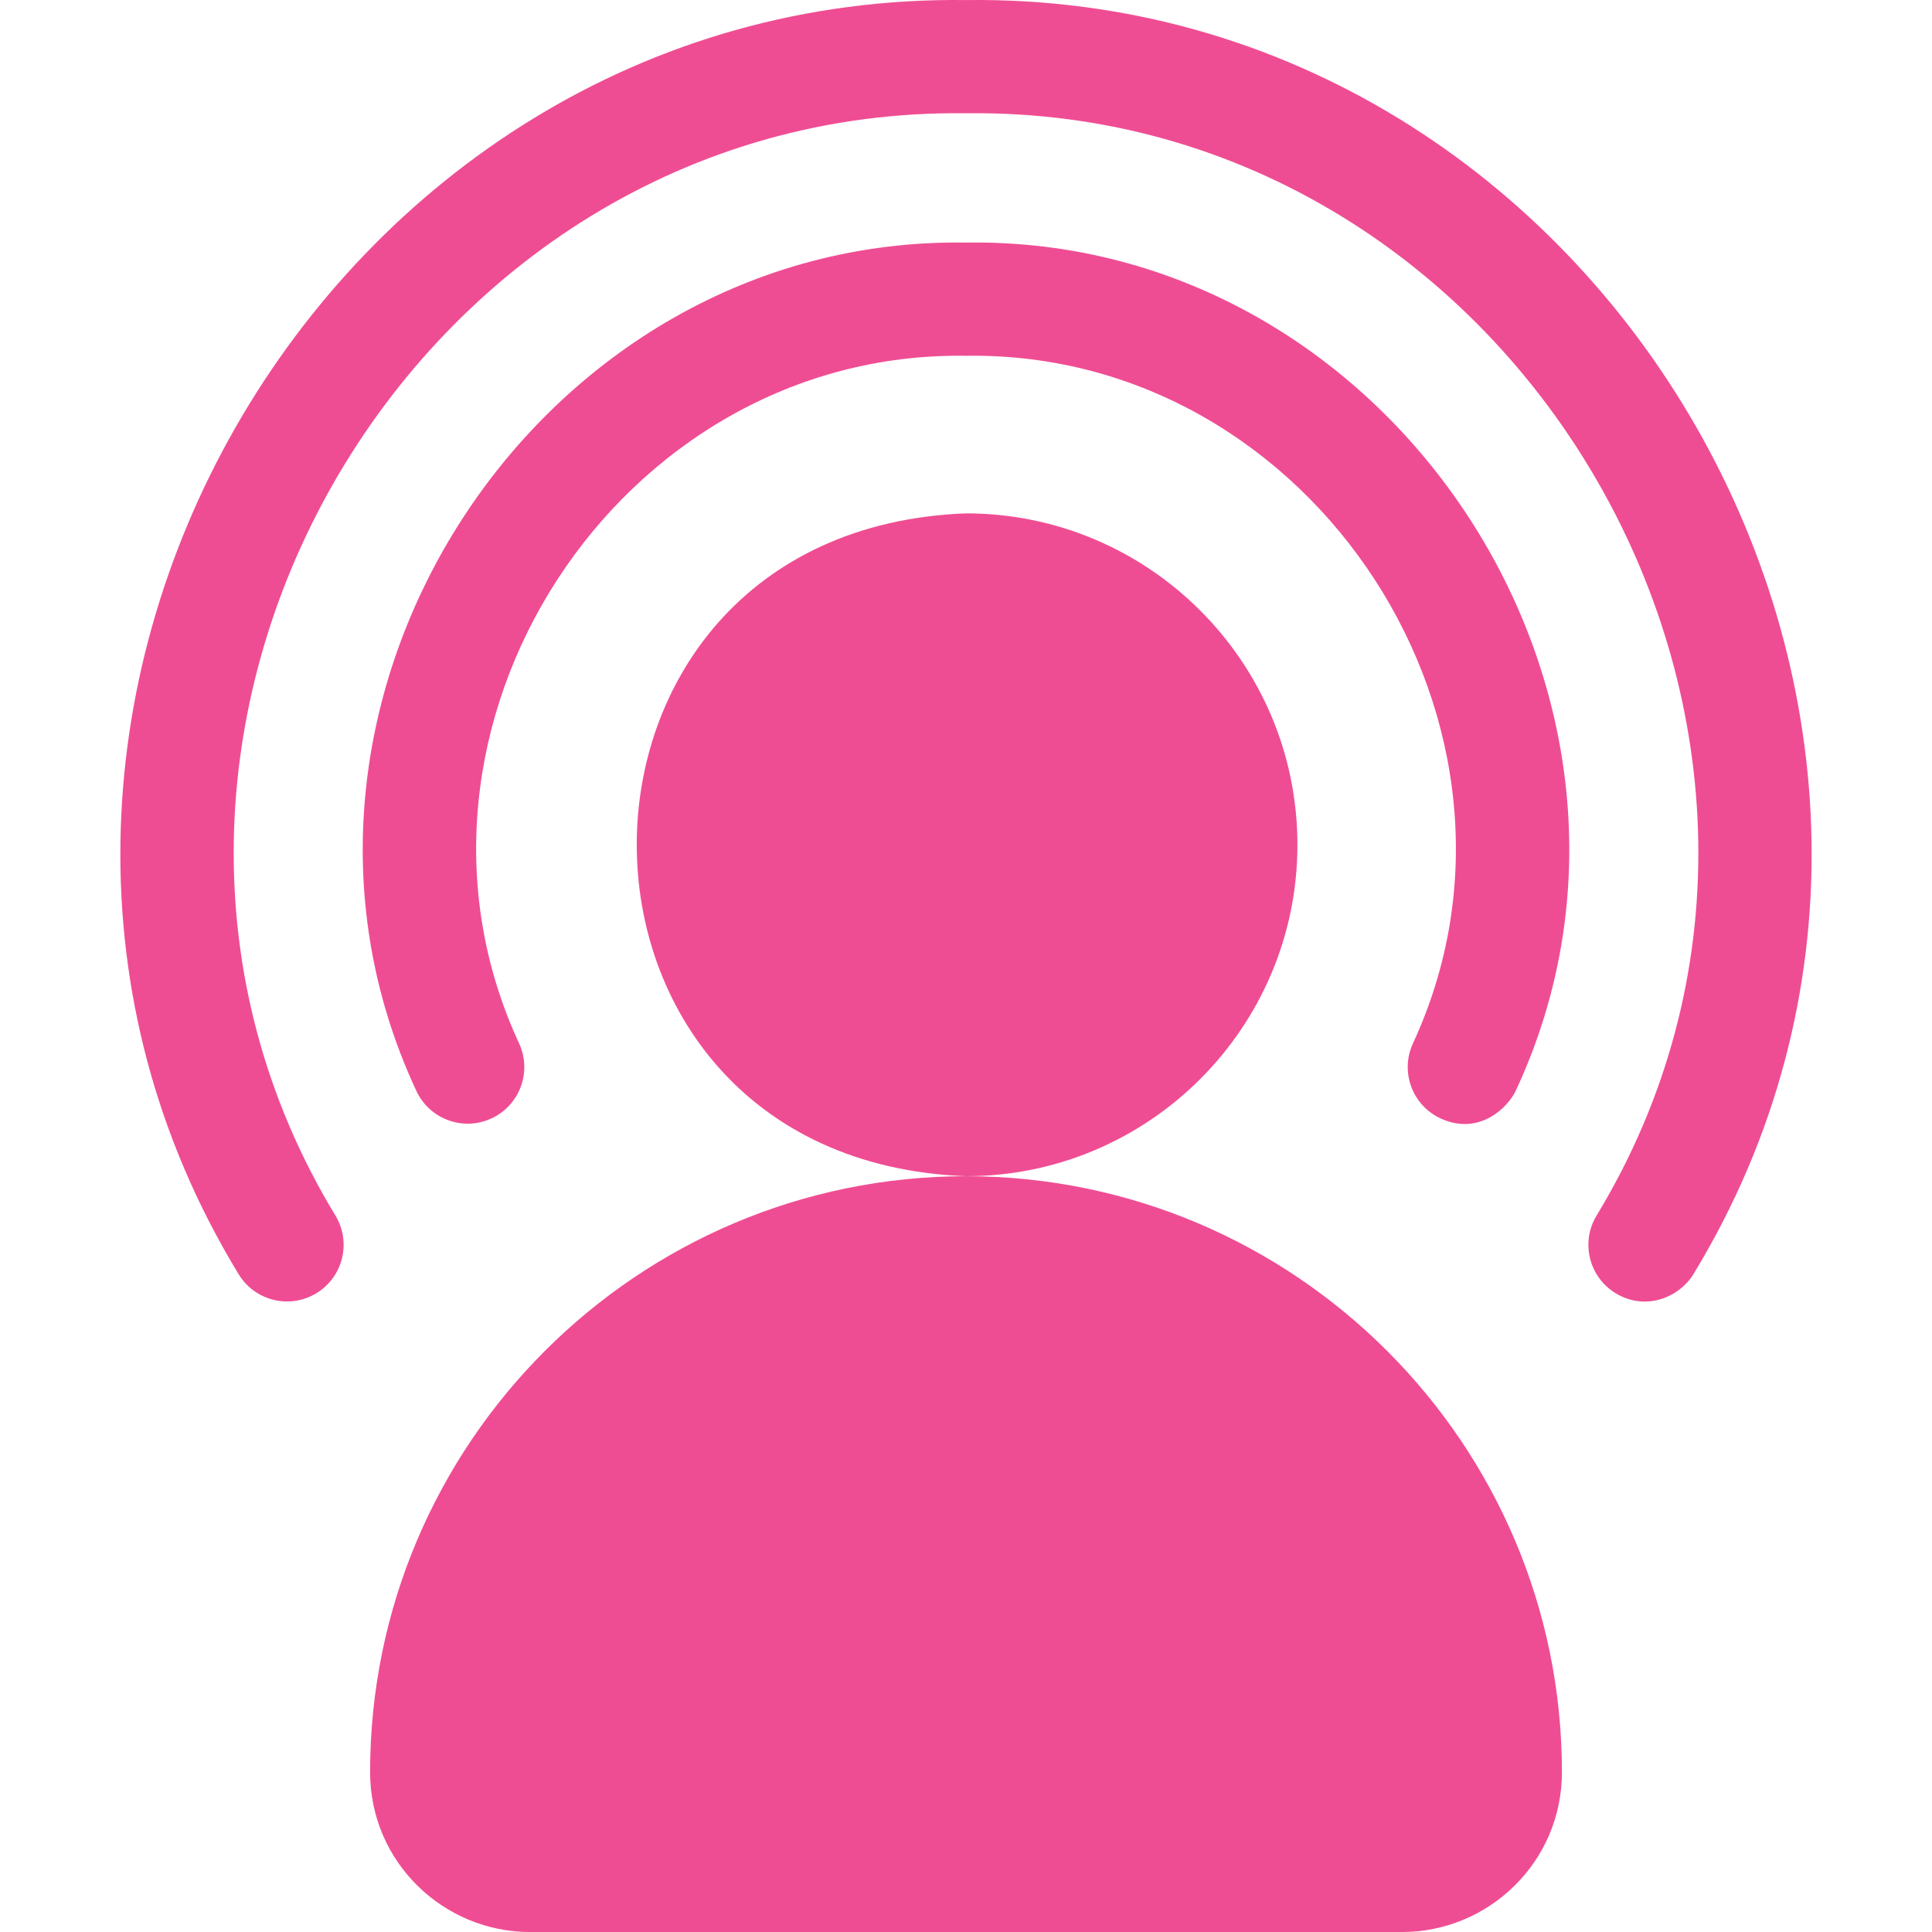 <svg width="64" height="64" viewBox="0 0 64 64" fill="none" xmlns="http://www.w3.org/2000/svg">
<g clip-path="url(#clip0_2909_787)">
<path d="M42.979 27.985C42.979 21.931 38.054 17.006 32 17.006C17.456 17.558 17.459 38.414 32.001 38.963C38.054 38.963 42.979 34.038 42.979 27.985Z" fill="#EF4D93"/>
<path d="M32 38.964C21.116 38.964 12.26 47.819 12.26 58.704C12.26 61.701 14.706 64.001 17.557 64.001H46.444C49.296 64.001 51.741 61.701 51.741 58.704C51.741 47.819 42.885 38.964 32 38.964Z" fill="#EF4D93"/>
<path d="M32 8.036C17.809 7.816 7.798 23.257 13.781 36.112C14.203 37.058 15.311 37.482 16.257 37.06C17.202 36.638 17.627 35.53 17.205 34.584C12.35 24.145 20.475 11.606 32.001 11.786C43.524 11.607 51.653 24.145 46.796 34.584C46.374 35.53 46.799 36.638 47.744 37.06C49.032 37.635 49.98 36.652 50.221 36.112C56.2 23.256 46.193 7.815 32 8.036Z" fill="#EF4D93"/>
<path d="M32 0.002C10.669 -0.269 -3.178 23.986 7.894 42.192C8.421 43.083 9.572 43.378 10.462 42.851C11.354 42.324 11.649 41.174 11.121 40.283C1.541 24.518 13.529 3.515 32.001 3.752C50.47 3.517 62.463 24.518 52.879 40.283C52.352 41.174 52.647 42.324 53.538 42.851C54.559 43.455 55.665 42.939 56.107 42.192C67.175 23.985 53.334 -0.27 32 0.002Z" fill="#EF4D93"/>
</g>
<defs>
<clipPath id="clip0_2909_787">
<rect width="64" height="64" fill="white"/>
</clipPath>
</defs>
</svg>
